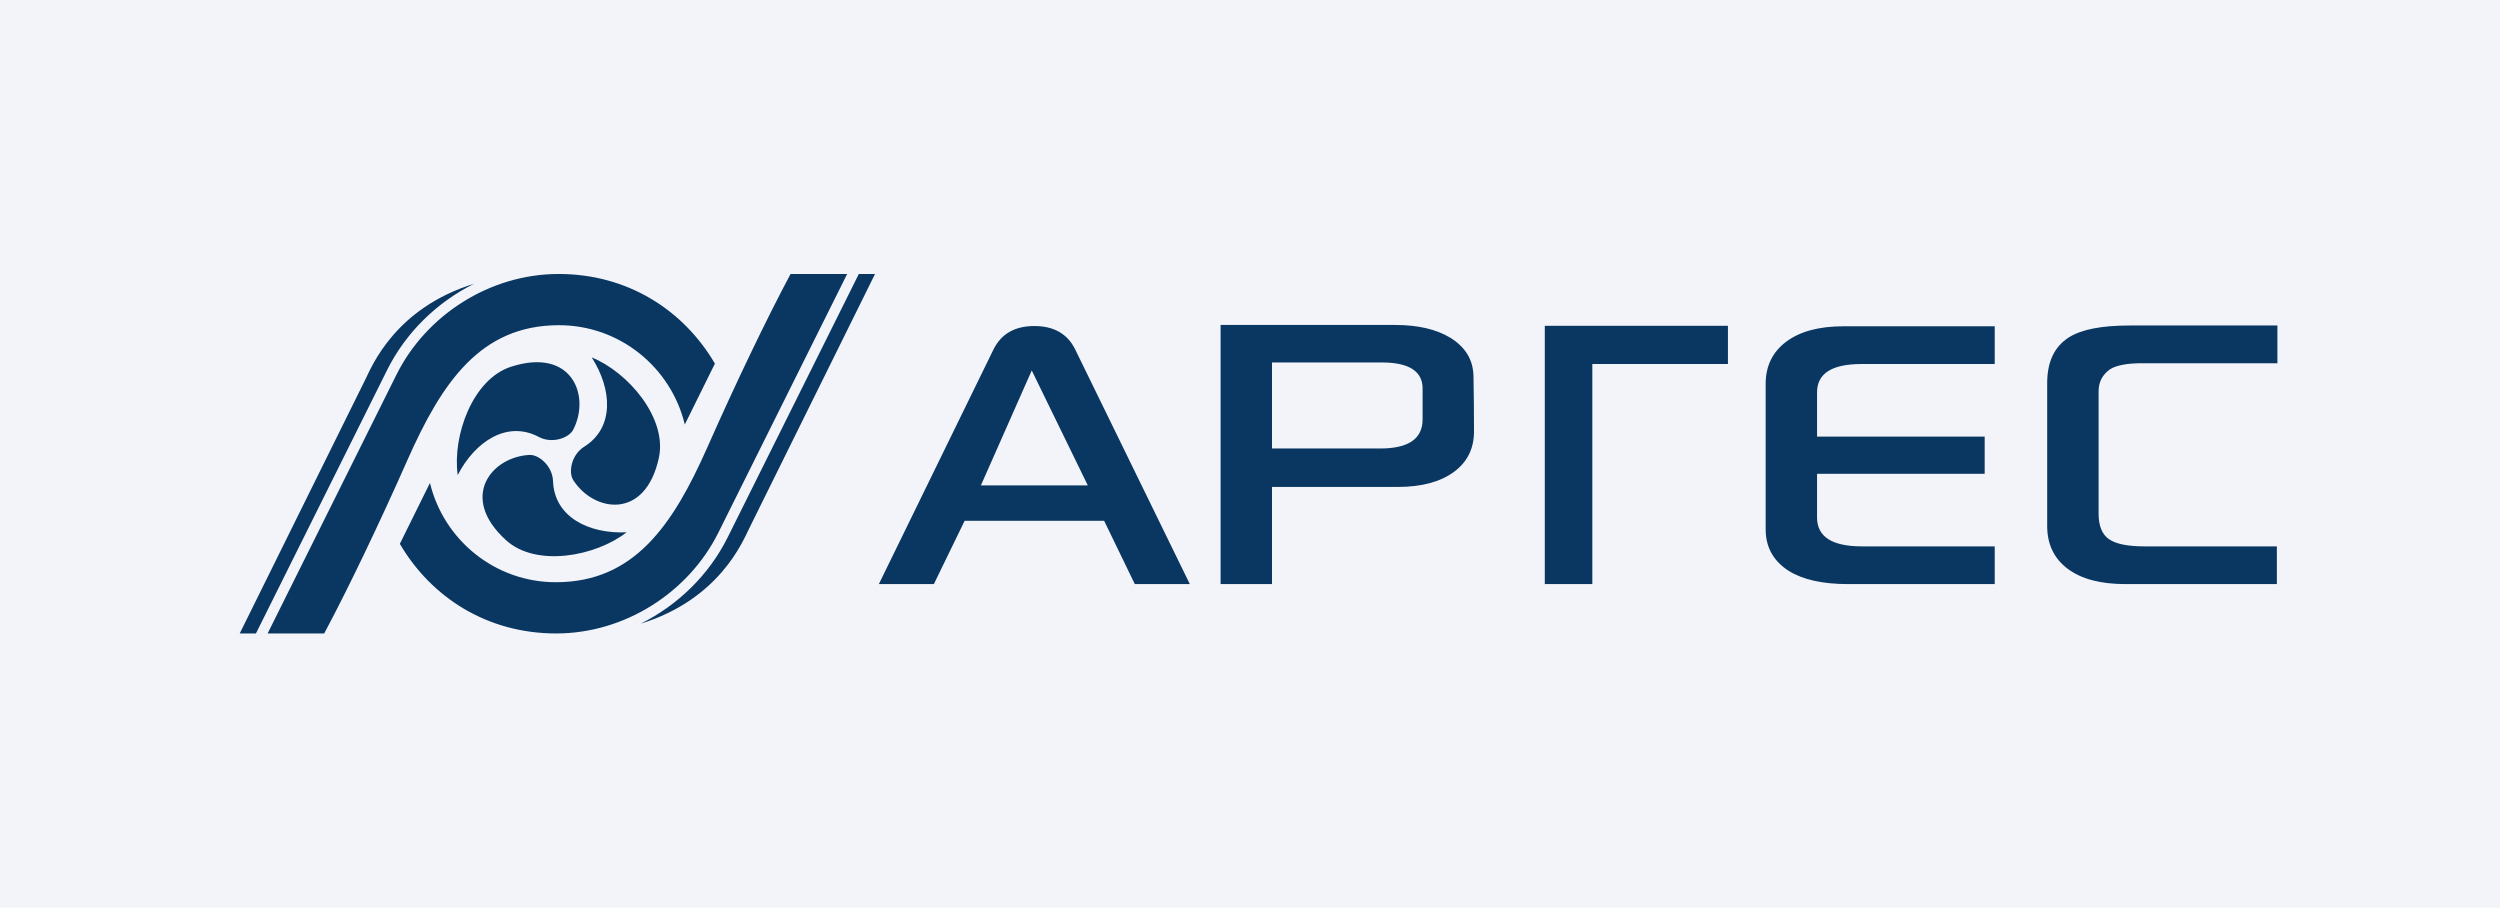 <?xml version="1.0" encoding="UTF-8"?> <svg xmlns="http://www.w3.org/2000/svg" width="146" height="53" viewBox="0 0 146 53" fill="none"><rect width="146" height="53" fill="#F2F4FA"></rect><path fill-rule="evenodd" clip-rule="evenodd" d="M27.684 16.572C25.52 17.651 23.701 19.413 22.607 21.612L14.947 36.994H14L21.362 22.108C21.719 21.385 23.094 17.988 27.684 16.572ZM36.593 31.086C34.781 32.498 31.313 33.143 29.555 31.55C26.78 29.036 28.706 26.672 30.929 26.568C31.461 26.543 32.265 27.204 32.297 28.098C32.372 30.182 34.371 31.189 36.593 31.086ZM26.73 27.743C26.414 25.468 27.589 22.142 29.848 21.416C33.412 20.27 34.496 23.119 33.475 25.097C33.231 25.57 32.256 25.936 31.466 25.517C29.624 24.54 27.753 25.767 26.73 27.743ZM34.557 20.873C36.685 21.737 38.978 24.418 38.478 26.736C37.688 30.396 34.678 29.91 33.476 28.037C33.188 27.589 33.359 26.562 34.117 26.088C35.884 24.981 35.757 22.746 34.557 20.873ZM32.627 16C36.65 16 39.917 18.103 41.751 21.234L39.992 24.791C39.193 21.465 36.199 18.985 32.627 18.992C28.077 19.001 25.817 22.296 23.788 26.882C22.159 30.563 20.34 34.363 18.933 36.994H15.629L23.152 21.884C24.886 18.401 28.604 16 32.627 16Z" fill="url(#paint0_linear_2428_16)"></path><path fill-rule="evenodd" clip-rule="evenodd" d="M37.418 36.422C39.582 35.343 41.401 33.581 42.496 31.382L50.155 16H51.102L43.74 30.886C43.383 31.609 42.009 35.006 37.418 36.422ZM32.475 36.994C28.453 36.994 25.185 34.891 23.351 31.759L25.11 28.203C25.91 31.529 28.904 34.008 32.475 34.002C37.025 33.993 39.286 30.698 41.315 26.112C42.943 22.431 44.762 18.631 46.169 16H49.474L41.95 31.11C40.216 34.593 36.498 36.994 32.475 36.994Z" fill="url(#paint1_linear_2428_16)"></path><path fill-rule="evenodd" clip-rule="evenodd" d="M69.486 34.111H66.273L64.481 30.414H56.335L54.538 34.111H51.325L58.024 20.399C58.477 19.493 59.27 19.04 60.408 19.04C61.541 19.04 62.339 19.493 62.787 20.399L69.486 34.111ZM63.529 28.349L60.254 21.635L57.283 28.349H63.529ZM86.082 25.198C86.082 26.203 85.685 26.995 84.892 27.572C84.094 28.149 83.007 28.437 81.633 28.437H74.285V34.111H71.283V18.978H81.478C82.796 18.978 83.868 19.225 84.691 19.72C85.577 20.266 86.03 21.007 86.051 21.954C86.071 22.969 86.082 24.05 86.082 25.198ZM83.08 24.488V22.691C83.08 21.676 82.281 21.167 80.68 21.167H74.285V26.192H80.603C82.256 26.192 83.08 25.626 83.08 24.488ZM100.911 21.259H92.992V34.111H90.216V19.025H100.911V21.259ZM115.905 27.67H106.116V30.219C106.116 31.346 106.992 31.908 108.737 31.908H116.492V34.111H107.924C106.446 34.111 105.293 33.854 104.469 33.344C103.568 32.768 103.115 31.959 103.115 30.914V22.418C103.115 21.373 103.516 20.554 104.32 19.951C105.123 19.354 106.235 19.055 107.656 19.055H116.492V21.259H108.712C106.982 21.259 106.116 21.81 106.116 22.917V25.497H115.905V27.67ZM133 21.213H125.091C124.226 21.213 123.608 21.331 123.237 21.558C122.784 21.872 122.558 22.305 122.558 22.855V29.992C122.558 30.708 122.758 31.202 123.16 31.485C123.567 31.769 124.257 31.908 125.245 31.908H132.969V34.111H124.128C122.671 34.111 121.543 33.813 120.75 33.215C119.952 32.613 119.556 31.784 119.556 30.718V22.377C119.556 21.125 119.978 20.24 120.822 19.704C121.548 19.241 122.728 19.009 124.37 19.009H133V21.213Z" fill="#093762"></path><defs><linearGradient id="paint0_linear_2428_16" x1="27.875" y1="36.994" x2="27.875" y2="16" gradientUnits="userSpaceOnUse"><stop stop-color="#093762"></stop><stop offset="1" stop-color="#093762"></stop></linearGradient><linearGradient id="paint1_linear_2428_16" x1="37.227" y1="36.994" x2="37.227" y2="16" gradientUnits="userSpaceOnUse"><stop stop-color="#093762"></stop><stop offset="0.51" stop-color="#093762"></stop><stop offset="1" stop-color="#093762"></stop></linearGradient></defs></svg> 